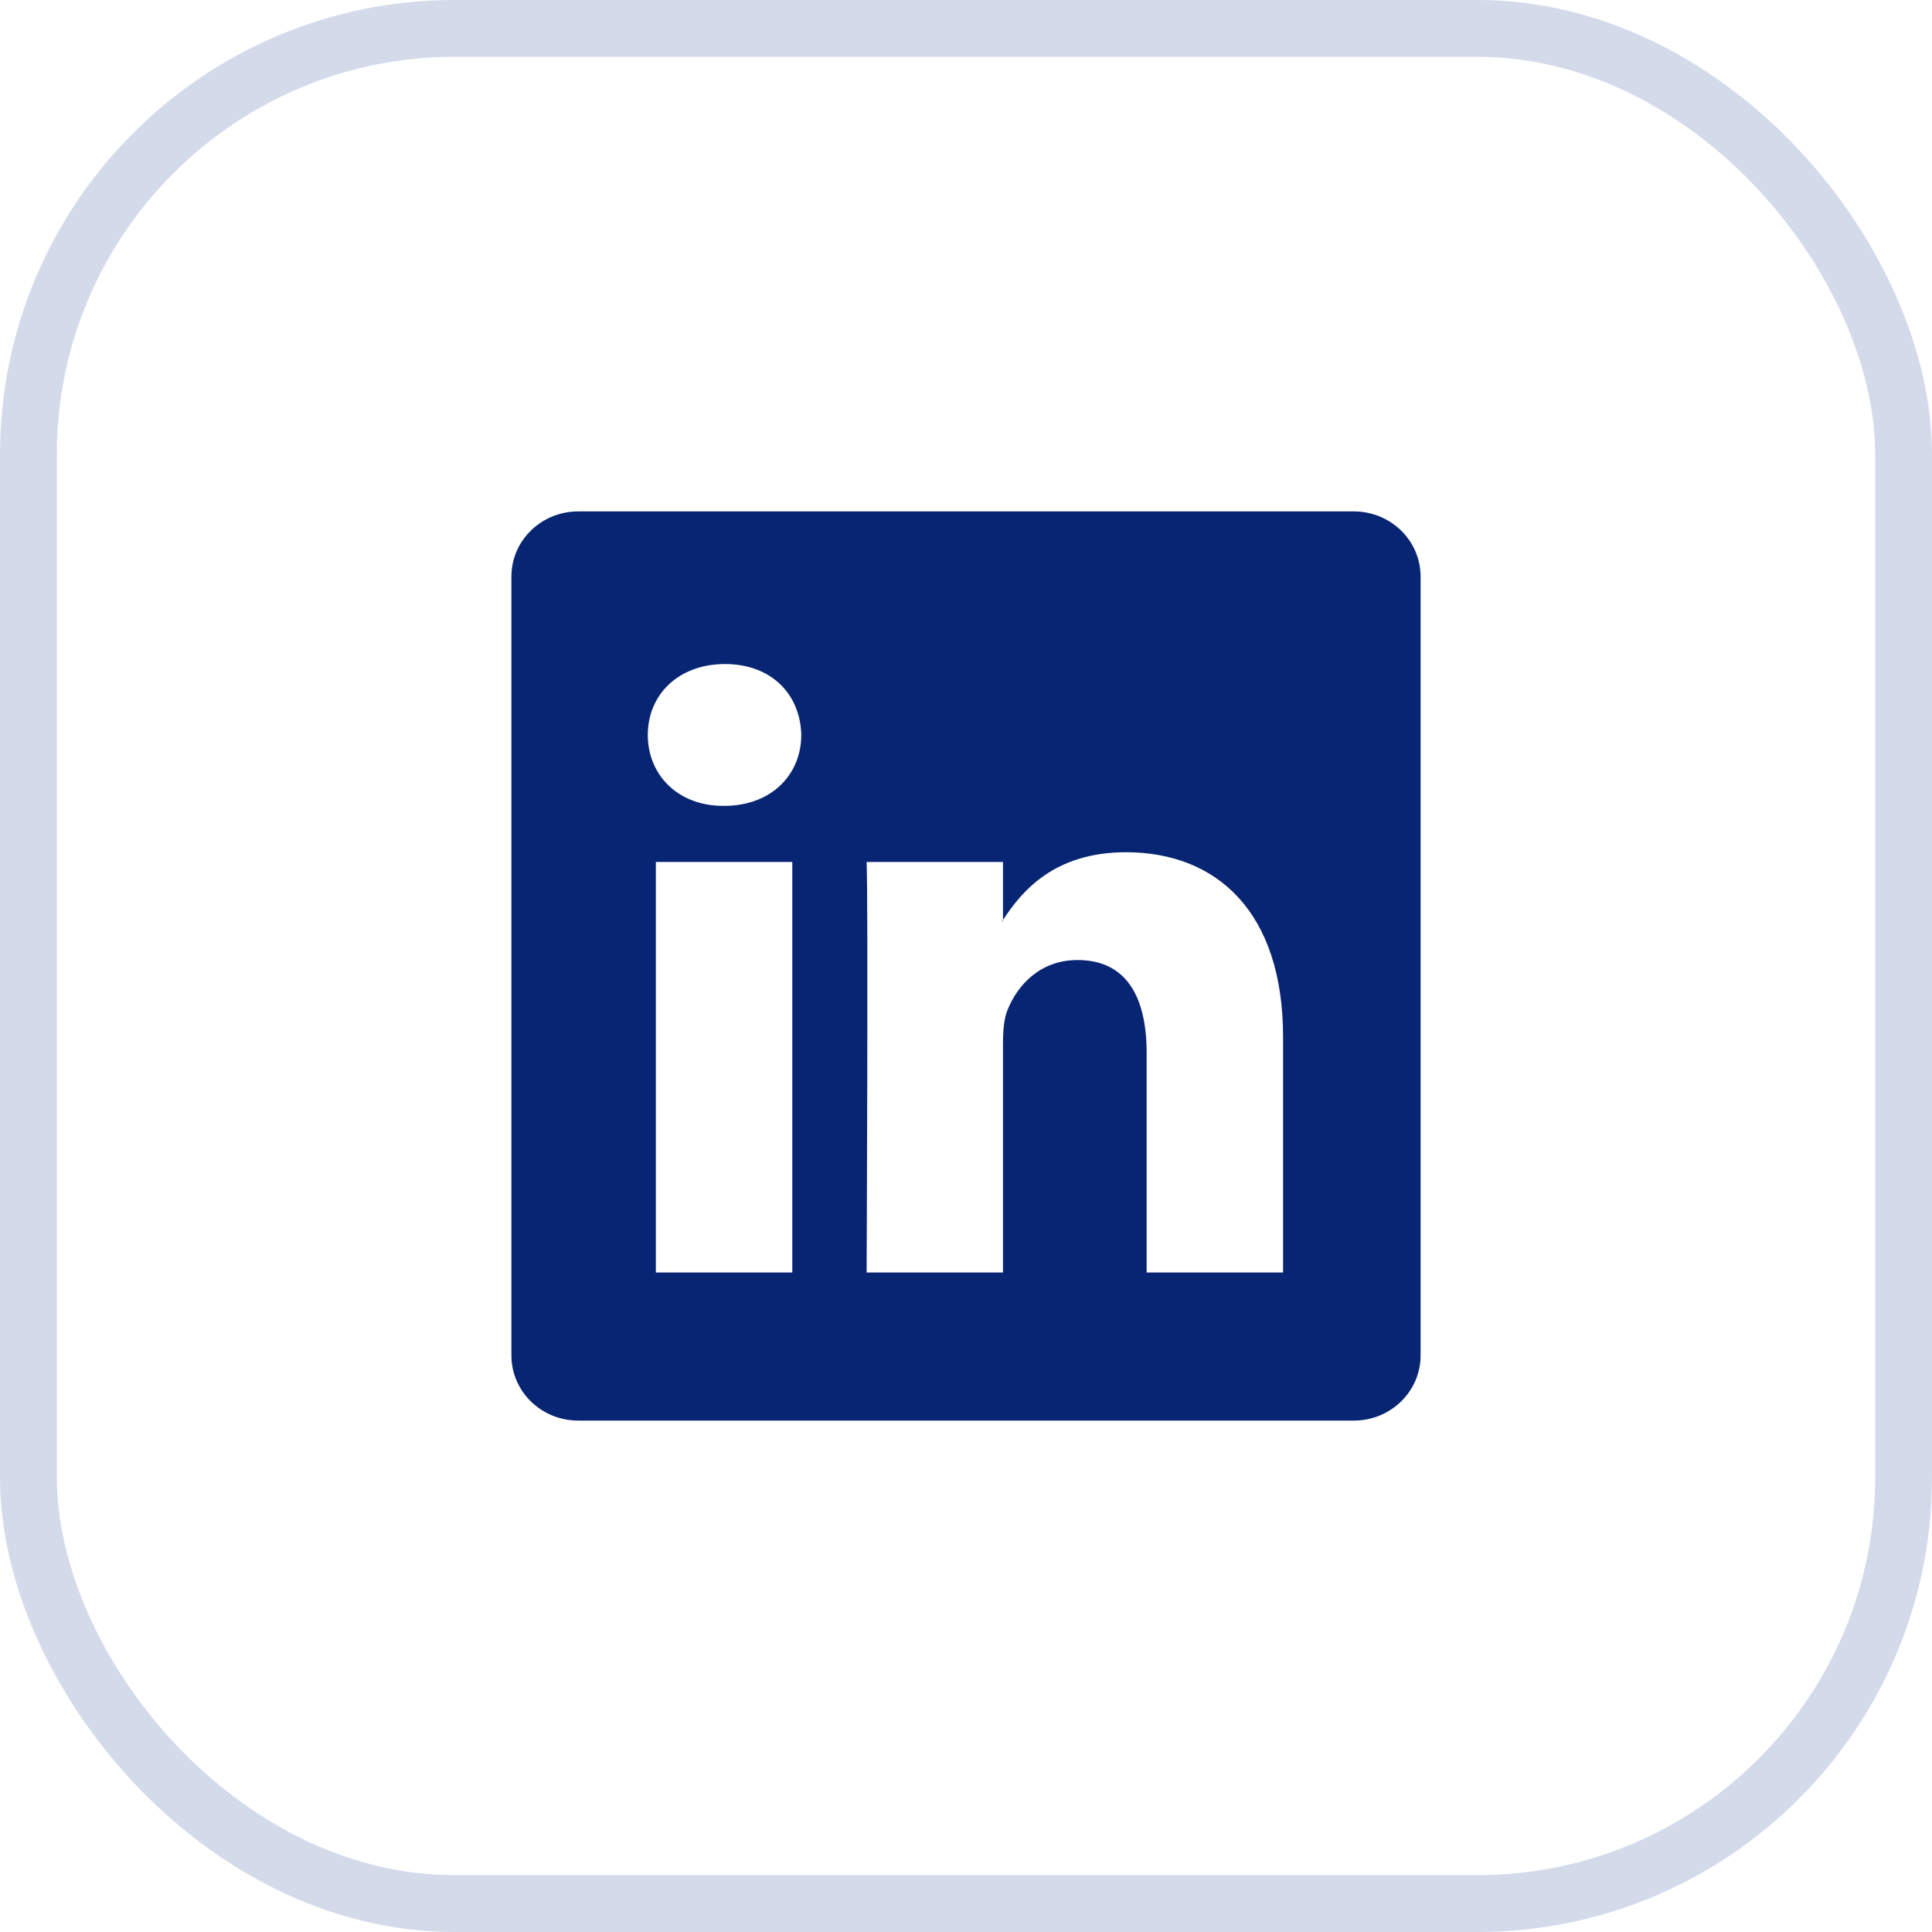 <svg width="34" height="34" viewBox="0 0 34 34" fill="none" xmlns="http://www.w3.org/2000/svg">
<rect x="0.5" y="0.5" width="33" height="33" rx="7.5" stroke="#D3DAEA"/>
<path d="M9 10.146C9 9.513 9.526 9 10.175 9H23.825C24.474 9 25 9.513 25 10.146V23.854C25 24.487 24.474 25 23.825 25H10.175C9.526 25 9 24.487 9 23.854V10.146ZM13.943 22.394V15.169H11.542V22.394H13.943ZM12.743 14.182C13.58 14.182 14.101 13.628 14.101 12.934C14.086 12.225 13.581 11.686 12.759 11.686C11.937 11.686 11.4 12.226 11.4 12.934C11.4 13.628 11.921 14.182 12.727 14.182H12.743ZM17.651 22.394V18.359C17.651 18.143 17.667 17.927 17.731 17.773C17.904 17.342 18.299 16.895 18.963 16.895C19.832 16.895 20.179 17.557 20.179 18.529V22.394H22.58V18.25C22.58 16.03 21.396 14.998 19.816 14.998C18.542 14.998 17.971 15.698 17.651 16.191V16.216H17.635C17.64 16.208 17.646 16.199 17.651 16.191V15.169H15.251C15.281 15.847 15.251 22.394 15.251 22.394H17.651Z" fill="#072573"/>
</svg>
